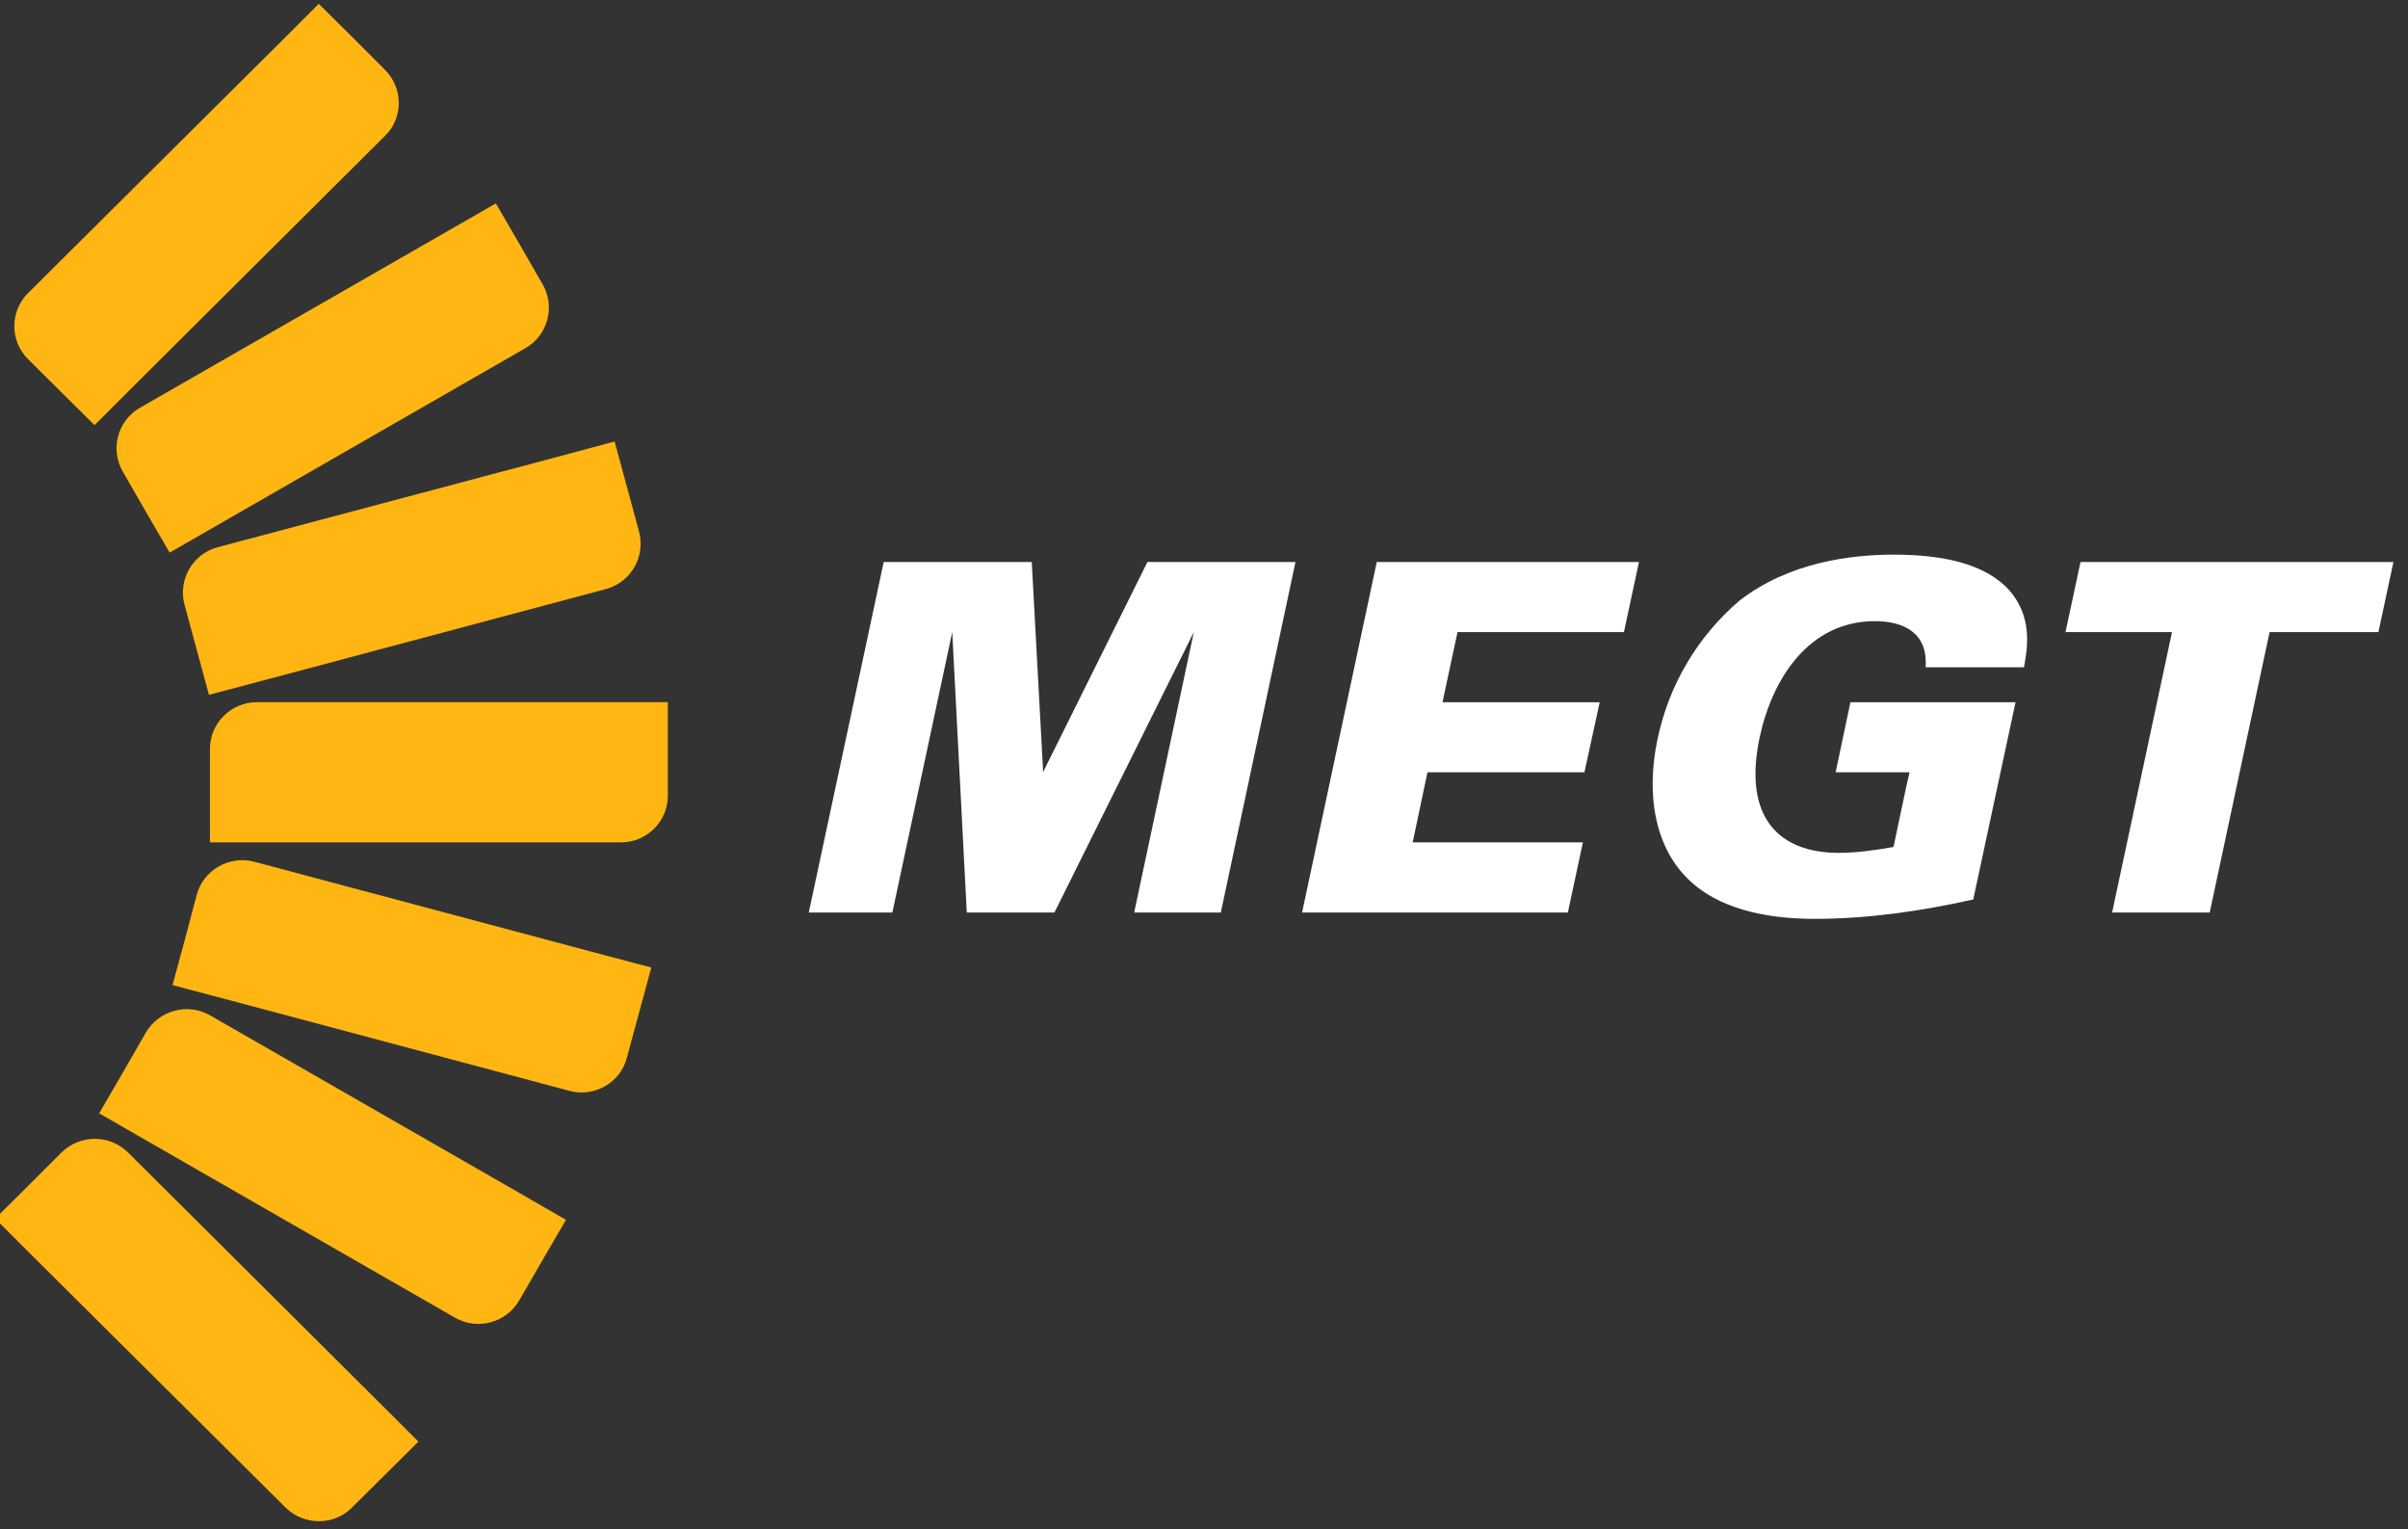 <svg width="126" height="80" viewBox="0 0 126 80" fill="none" xmlns="http://www.w3.org/2000/svg">
<rect x="0" y="0" width="126" height="80" fill="#333333" stroke="none"/>
<g clip-path="url(#clip0_502_5023)">
<path d="M32.493 36.733H13.44C12.093 36.733 10.986 37.827 10.986 39.173V44.067H32.493C33.84 44.067 34.946 42.973 34.946 41.627V36.733H32.493Z" fill="#FFB612"/>
<path d="M31.707 49.986L13.307 45.08C12.001 44.733 10.641 45.507 10.294 46.813L9.667 49.173L9.027 51.533L11.401 52.16L29.801 57.066C31.094 57.413 32.467 56.64 32.801 55.333L33.441 52.973L34.081 50.613L31.707 49.986Z" fill="#FFB612"/>
<path d="M27.494 62.587L11.001 53.12C9.828 52.44 8.321 52.853 7.641 54L6.414 56.133L5.188 58.24L7.321 59.467L23.814 68.933C24.974 69.6 26.481 69.2 27.161 68.04L28.387 65.92L29.614 63.813L27.494 62.587Z" fill="#FFB612"/>
<path d="M20.159 73.68L6.693 60.281C6.229 59.828 5.607 59.574 4.959 59.574C4.312 59.574 3.689 59.828 3.226 60.281L1.493 62.014L-0.254 63.747L1.479 65.481L14.946 78.867C15.906 79.814 17.479 79.814 18.413 78.867L20.159 77.134L21.893 75.414L20.159 73.68Z" fill="#FFB612"/>
<path d="M29.786 23.734L11.386 28.627C10.759 28.796 10.224 29.206 9.899 29.769C9.574 30.331 9.486 30.999 9.653 31.627L10.293 33.987L10.933 36.347L13.306 35.72L31.706 30.814C32.333 30.645 32.868 30.234 33.193 29.672C33.518 29.11 33.606 28.441 33.44 27.814L32.8 25.454L32.16 23.094L29.786 23.734Z" fill="#FFB612"/>
<path d="M23.811 11.867L7.318 21.334C7.04 21.494 6.797 21.707 6.602 21.962C6.407 22.216 6.264 22.506 6.181 22.816C6.098 23.125 6.077 23.448 6.119 23.766C6.16 24.083 6.264 24.39 6.425 24.667L7.651 26.801L8.878 28.907L11.011 27.681L27.491 18.214C28.665 17.547 29.065 16.041 28.398 14.881L27.171 12.747L25.945 10.641L23.811 11.867Z" fill="#FFB612"/>
<path d="M14.933 1.947L1.466 15.334C1.239 15.56 1.059 15.829 0.936 16.126C0.813 16.422 0.75 16.739 0.75 17.06C0.75 17.381 0.813 17.698 0.936 17.995C1.059 18.291 1.239 18.56 1.466 18.787L3.213 20.52L4.946 22.24L6.679 20.507L20.146 7.107C21.106 6.174 21.106 4.614 20.146 3.654L18.413 1.92L16.679 0.2L14.933 1.947Z" fill="#FFB612"/>
<path d="M72.04 29.4H85.76L84.973 33.067H76.266L75.48 36.734H83.706L82.906 40.4H74.693L73.919 44.067H82.826L82.04 47.734H68.133L72.04 29.4Z" fill="white"/>
<path d="M100.758 34.907C100.891 33.027 99.505 32.494 98.105 32.494C94.638 32.494 92.731 35.52 92.078 38.56C91.171 42.827 93.145 44.614 96.211 44.614C97.145 44.614 98.105 44.48 99.078 44.307L99.745 41.16L99.918 40.4H96.051L96.825 36.734H105.465L103.251 47.054C100.451 47.68 97.665 48.067 94.958 48.067C92.985 48.067 90.318 47.76 88.531 46.174C86.571 44.44 86.118 41.56 86.731 38.667C87.316 35.846 88.821 33.299 91.011 31.427C93.638 29.387 96.905 29.014 99.105 29.014C101.971 29.014 104.198 29.614 105.345 31.134C106.358 32.52 106.065 34.027 105.905 34.907H100.758Z" fill="white"/>
<path d="M113.651 33.067H108.078L108.865 29.4H125.238L124.451 33.067H118.758L115.625 47.734H110.518L113.651 33.067Z" fill="white"/>
<path d="M62.84 29.4H60.04L54.667 40.214L54.574 40.4V40.214L53.987 29.4H46.24L42.32 47.734H46.694L49.827 33.067L50.587 47.734H55.174L62.467 33.067L59.347 47.734H63.88L67.787 29.4H62.84Z" fill="white"/>
</g>
<defs>
<clipPath id="clip0_502_5023">
<rect width="125.333" height="80" fill="white"/>
</clipPath>
</defs>
</svg>
